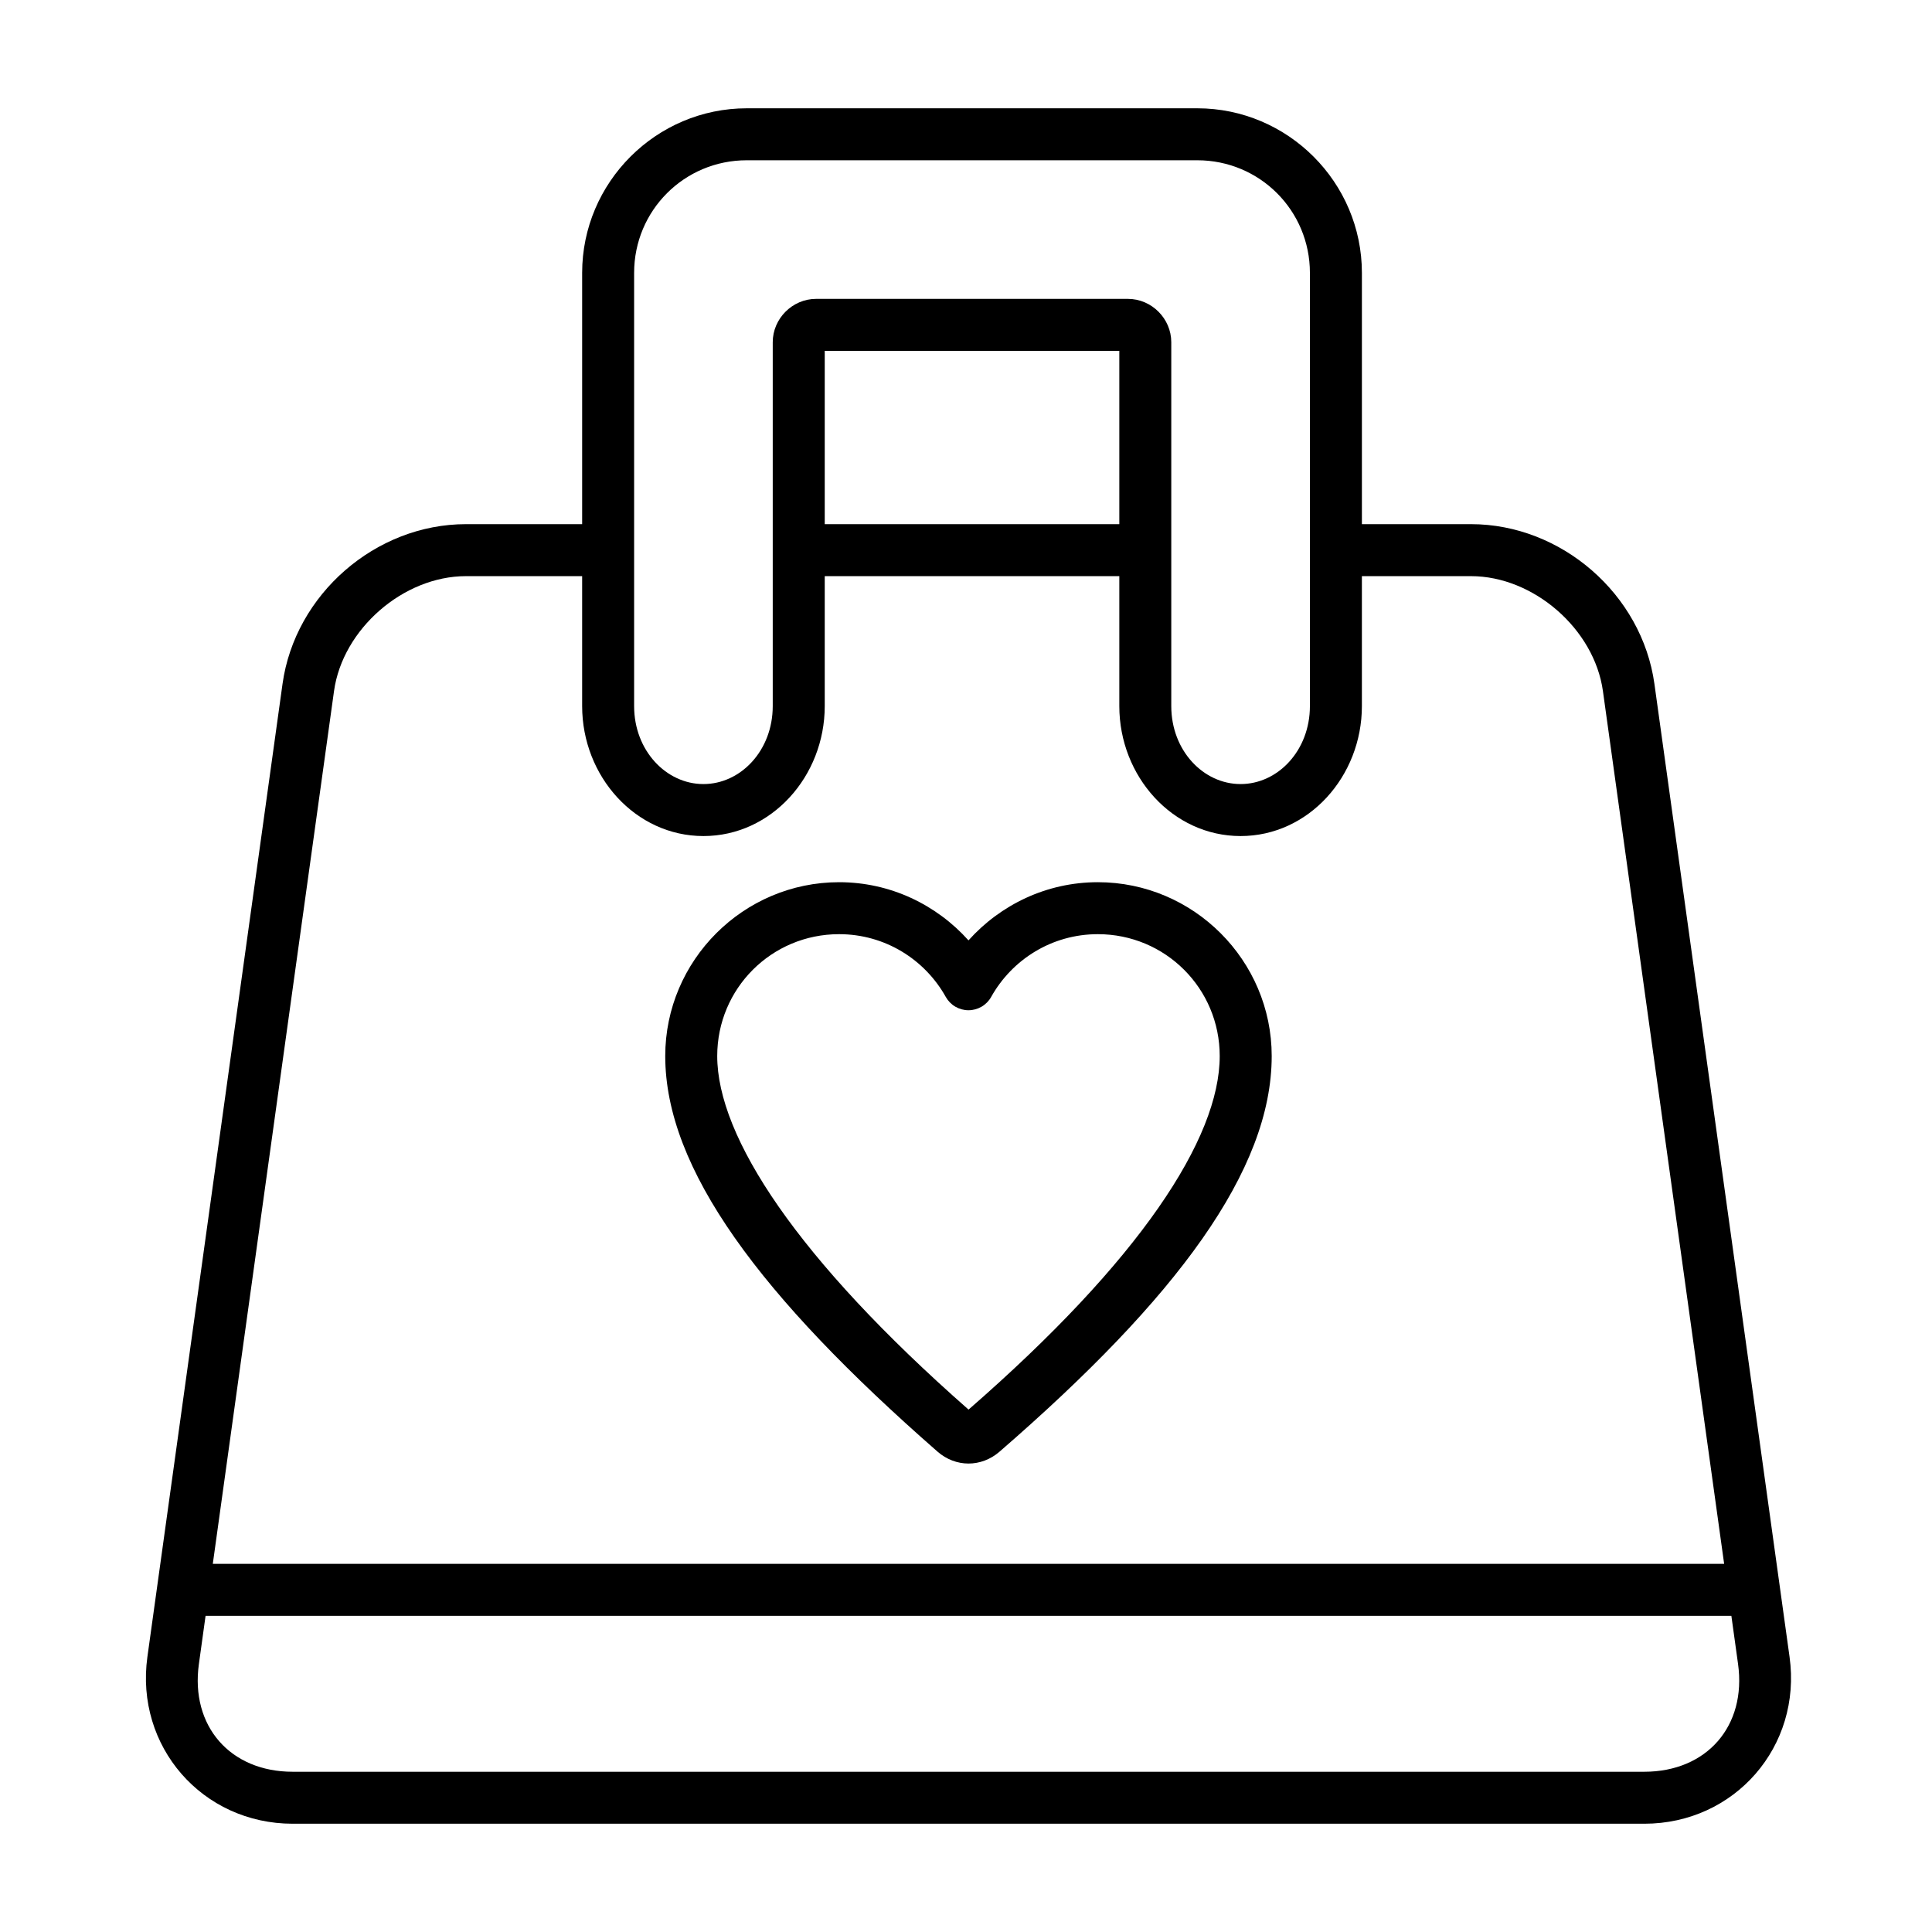 <?xml version="1.0" encoding="UTF-8"?>
<!-- Uploaded to: ICON Repo, www.svgrepo.com, Generator: ICON Repo Mixer Tools -->
<svg fill="#000000" width="800px" height="800px" version="1.1" viewBox="144 144 512 512" xmlns="http://www.w3.org/2000/svg">
 <path d="m341.9 172.7c-24.004 0-43.625 19.617-43.625 43.621v66.586h-30.789c-23.969 0-45.312 18.586-48.613 42.328l-35.812 257.85c-3.297 23.738 14.543 44.223 38.508 44.223h358.18c23.965 0 41.801-20.484 38.5-44.223l-35.812-257.85c-3.297-23.742-24.645-42.328-48.609-42.328h-28.91v-66.586c0-24.004-19.621-43.621-43.621-43.621zm0 13.773h119.39c16.543 0 29.848 13.301 29.848 29.848v114.8c0 11.789-8.496 20.664-18.371 20.664-9.871 0-18.367-8.875-18.367-20.664v-96.43c0-6.266-5.215-11.484-11.477-11.484h-82.656c-6.266 0-11.484 5.219-11.484 11.484v96.43c0 11.789-8.496 20.664-18.367 20.664-9.871 0-18.367-8.875-18.367-20.664v-114.8c0-16.547 13.301-29.848 29.848-29.848zm20.664 50.512h78.066v45.922h-78.066zm-95.078 59.699h30.789v34.438c0 18.625 14.141 34.441 32.145 34.441 18.008 0 32.145-15.816 32.145-34.441v-34.438h78.066v34.438c0 18.625 14.137 34.441 32.141 34.441 18.008 0 32.145-15.816 32.145-34.441v-34.438h28.91c16.582 0 32.684 14.02 34.965 30.445l32.125 231.3h-400.52l32.125-231.3c2.281-16.426 18.383-30.445 34.965-30.445zm98.883 81.109c-25.355 0-46.074 20.715-46.074 46.07 0 29.871 25.074 63.641 72.141 104.82 4.812 4.215 11.598 4.227 16.434 0.039 47.07-40.793 72.145-74.645 72.145-104.86 0-25.355-20.715-46.07-46.07-46.07-13.605 0-25.824 5.992-34.285 15.418-8.457-9.426-20.684-15.418-34.289-15.418zm0 13.773c12.191 0 22.738 6.723 28.273 16.633 0.598 1.07 1.473 1.961 2.527 2.578 1.059 0.621 2.262 0.949 3.484 0.949 1.227 0 2.43-0.328 3.488-0.949 1.055-0.617 1.93-1.508 2.527-2.578 5.535-9.91 16.086-16.633 28.273-16.633 17.902 0 32.297 14.398 32.297 32.297 0 21.895-21.215 54.215-66.562 93.695-45.375-39.879-66.605-72.27-66.605-93.695 0-17.898 14.398-32.297 32.297-32.297zm-167.89 180.64h404.35l1.773 12.777c2.281 16.426-8.273 28.551-24.855 28.551h-358.18c-16.582 0-27.141-12.125-24.859-28.551z"/>
</svg>